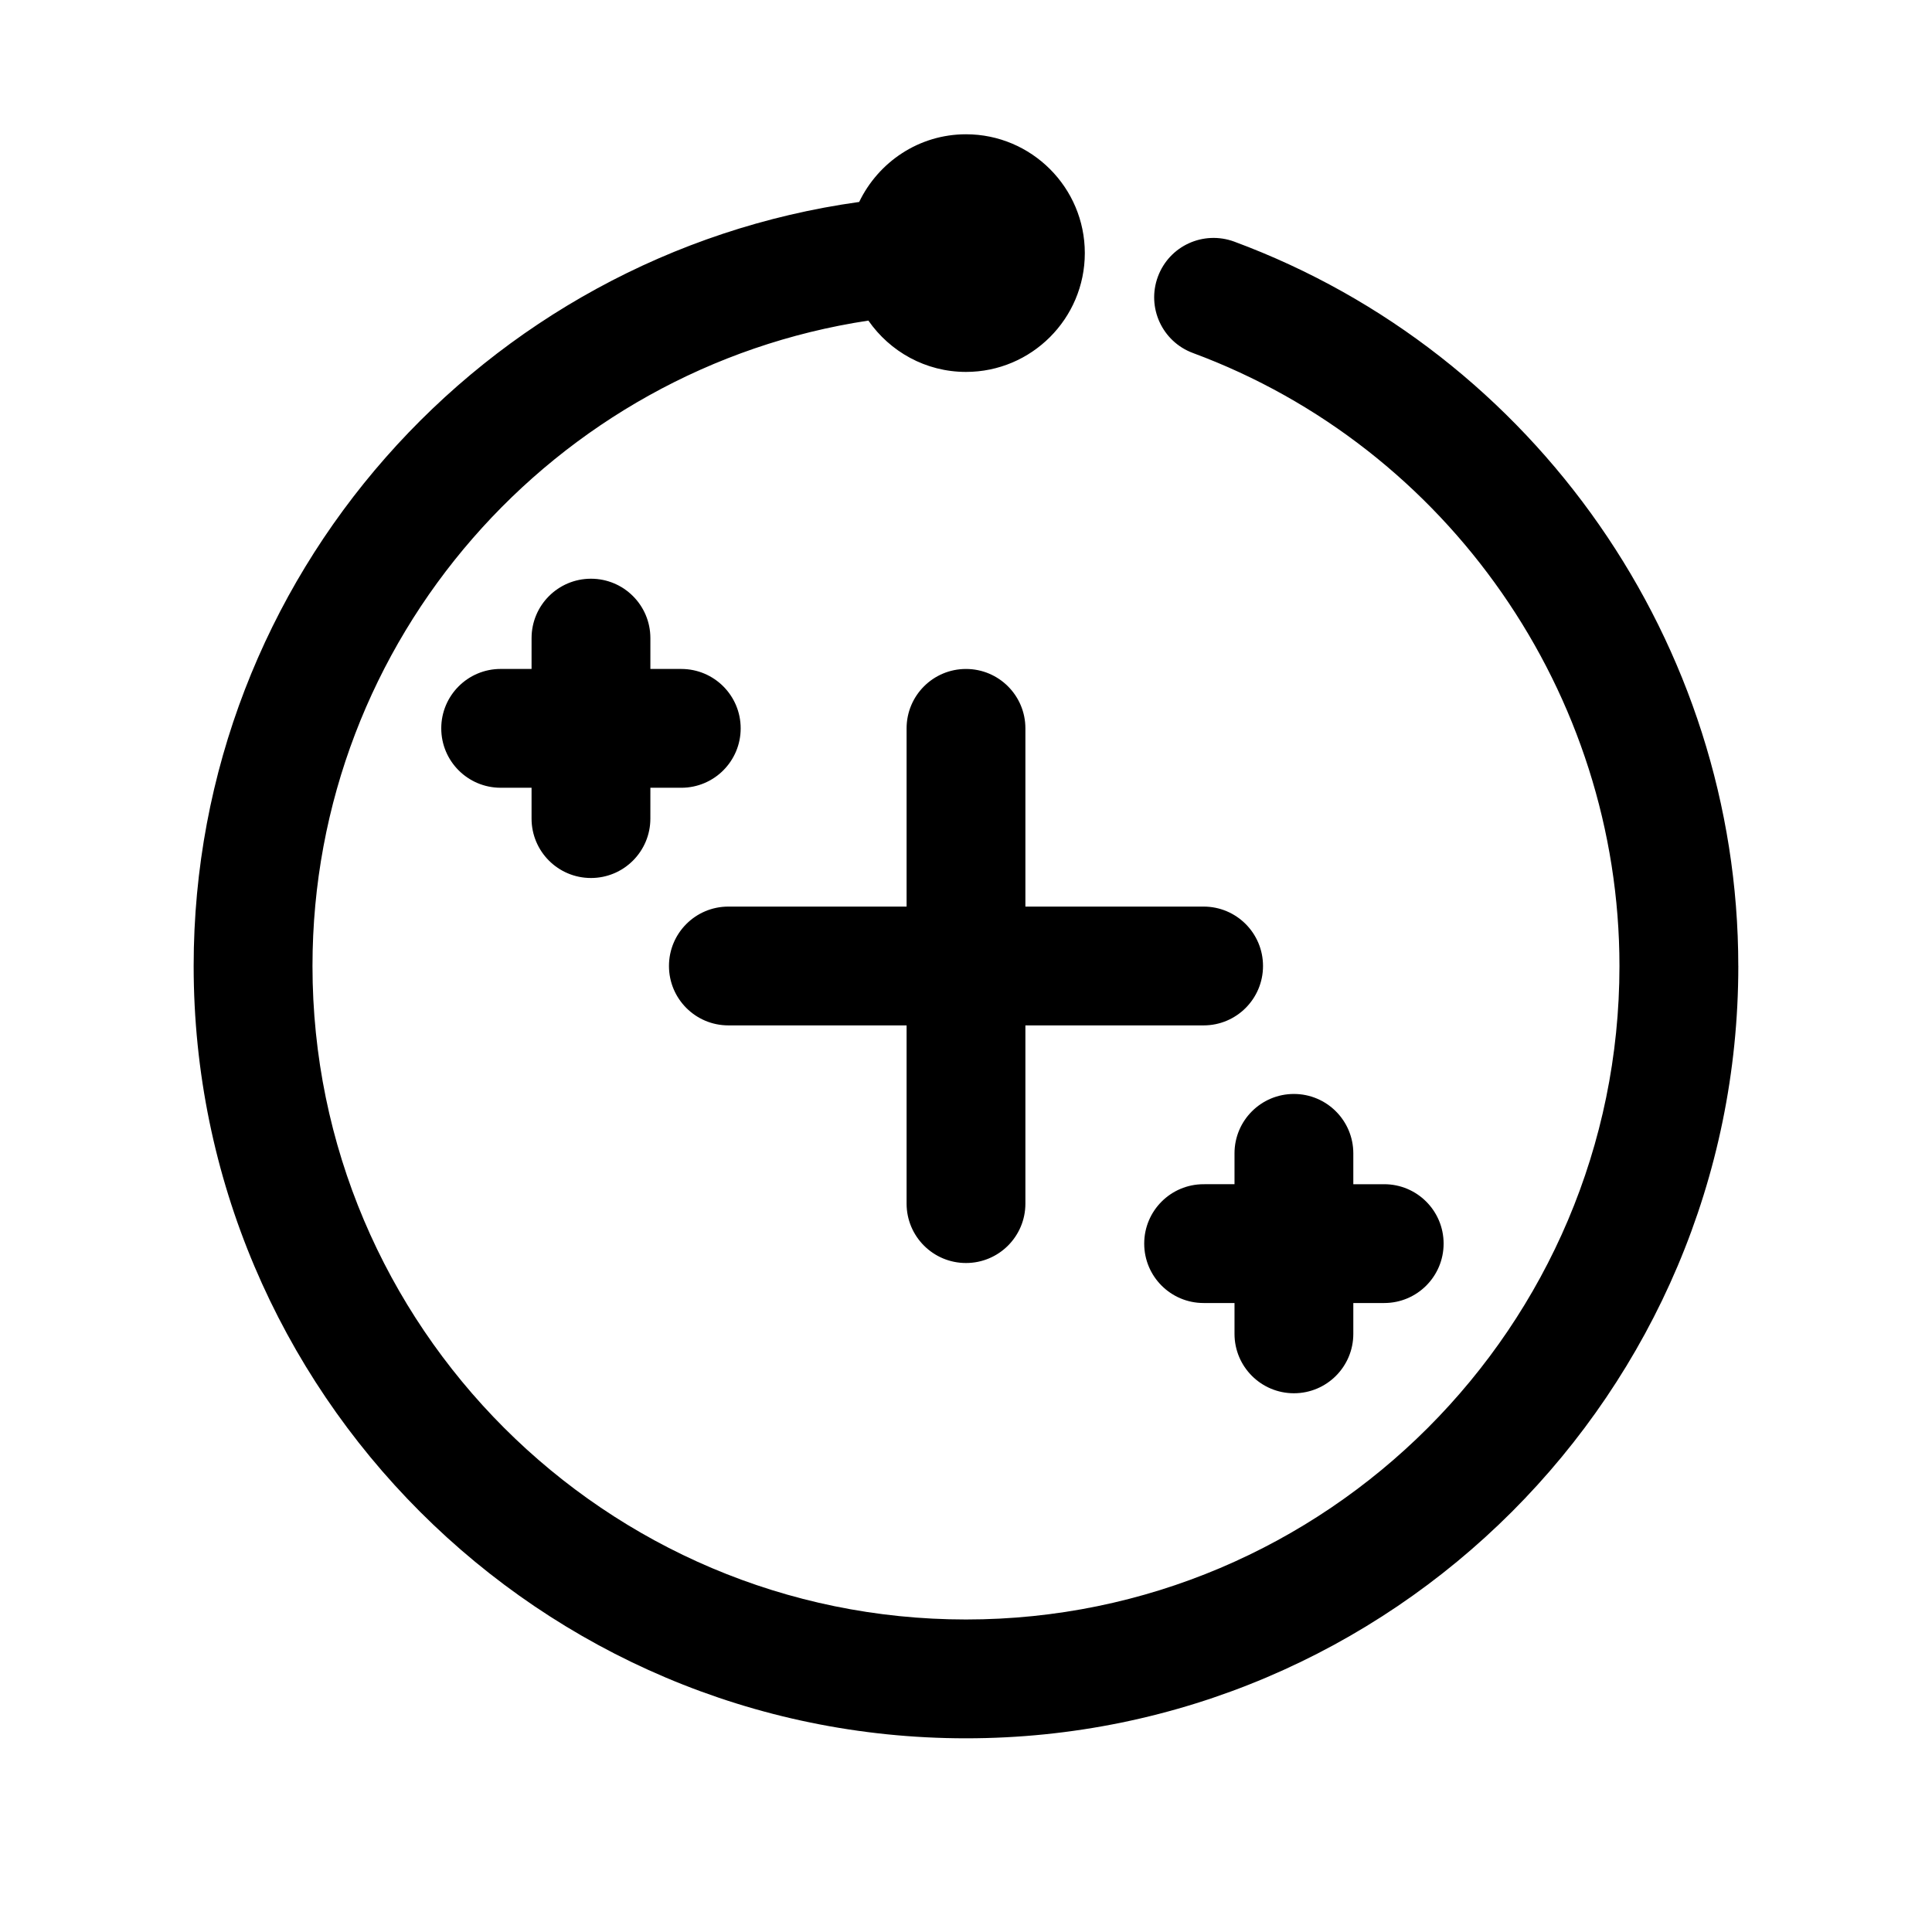 <?xml version="1.0" encoding="UTF-8"?>
<!-- Uploaded to: ICON Repo, www.iconrepo.com, Generator: ICON Repo Mixer Tools -->
<svg fill="#000000" width="800px" height="800px" version="1.1" viewBox="144 144 512 512" xmlns="http://www.w3.org/2000/svg">
 <path d="m604.67 400c0 112.85-91.82 204.67-204.67 204.67-112.86 0-204.68-91.82-204.68-204.67 0-103.23 76.91-188.63 176.37-202.48 5.086-10.566 15.82-17.934 28.309-17.934 17.367 0 31.488 14.121 31.488 31.488 0 17.367-14.121 31.488-31.488 31.488-10.723 0-20.168-5.398-25.867-13.602-83.242 12.562-147.32 84.355-147.32 171.04 0 95.488 77.695 173.18 173.18 173.18 95.488 0 173.18-77.695 173.18-173.18 0-72.125-45.422-137.4-113.03-162.45-8.156-3.023-12.312-12.074-9.289-20.23 3.023-8.156 12.027-12.297 20.23-9.289 79.906 29.594 133.58 106.74 133.58 191.96zm-141.7-15.746h-47.23v-47.23c0-8.691-7.039-15.742-15.742-15.742-8.707 0-15.742 7.055-15.742 15.742v47.23h-47.23c-8.707 0-15.742 7.055-15.742 15.742 0 8.691 7.039 15.742 15.742 15.742h47.23v47.23c0 8.691 7.039 15.742 15.742 15.742 8.707 0 15.742-7.055 15.742-15.742v-47.23h47.23c8.707 0 15.742-7.055 15.742-15.742s-7.039-15.742-15.742-15.742zm23.93 49.656c-8.707 0-15.742 7.055-15.742 15.742v8.172l-8.188 0.004c-8.707 0-15.742 7.055-15.742 15.742 0 8.691 7.039 15.742 15.742 15.742h8.188v8.172c0 8.691 7.039 15.742 15.742 15.742 8.707 0 15.742-7.055 15.742-15.742v-8.172h8.188c8.707 0 15.742-7.055 15.742-15.742 0-8.691-7.039-15.742-15.742-15.742h-8.188v-8.172c0-8.691-7.051-15.746-15.742-15.746zm-186.29-57.23c8.707 0 15.742-7.055 15.742-15.742l0.004-8.172h8.188c8.707 0 15.742-7.055 15.742-15.742 0-8.691-7.039-15.742-15.742-15.742h-8.188v-8.172c0-8.691-7.039-15.742-15.742-15.742-8.707 0-15.742 7.055-15.742 15.742l-0.004 8.168h-8.188c-8.707 0-15.742 7.055-15.742 15.742 0 8.691 7.039 15.742 15.742 15.742h8.188v8.172c0 8.695 7.035 15.746 15.742 15.746z"/>
</svg>